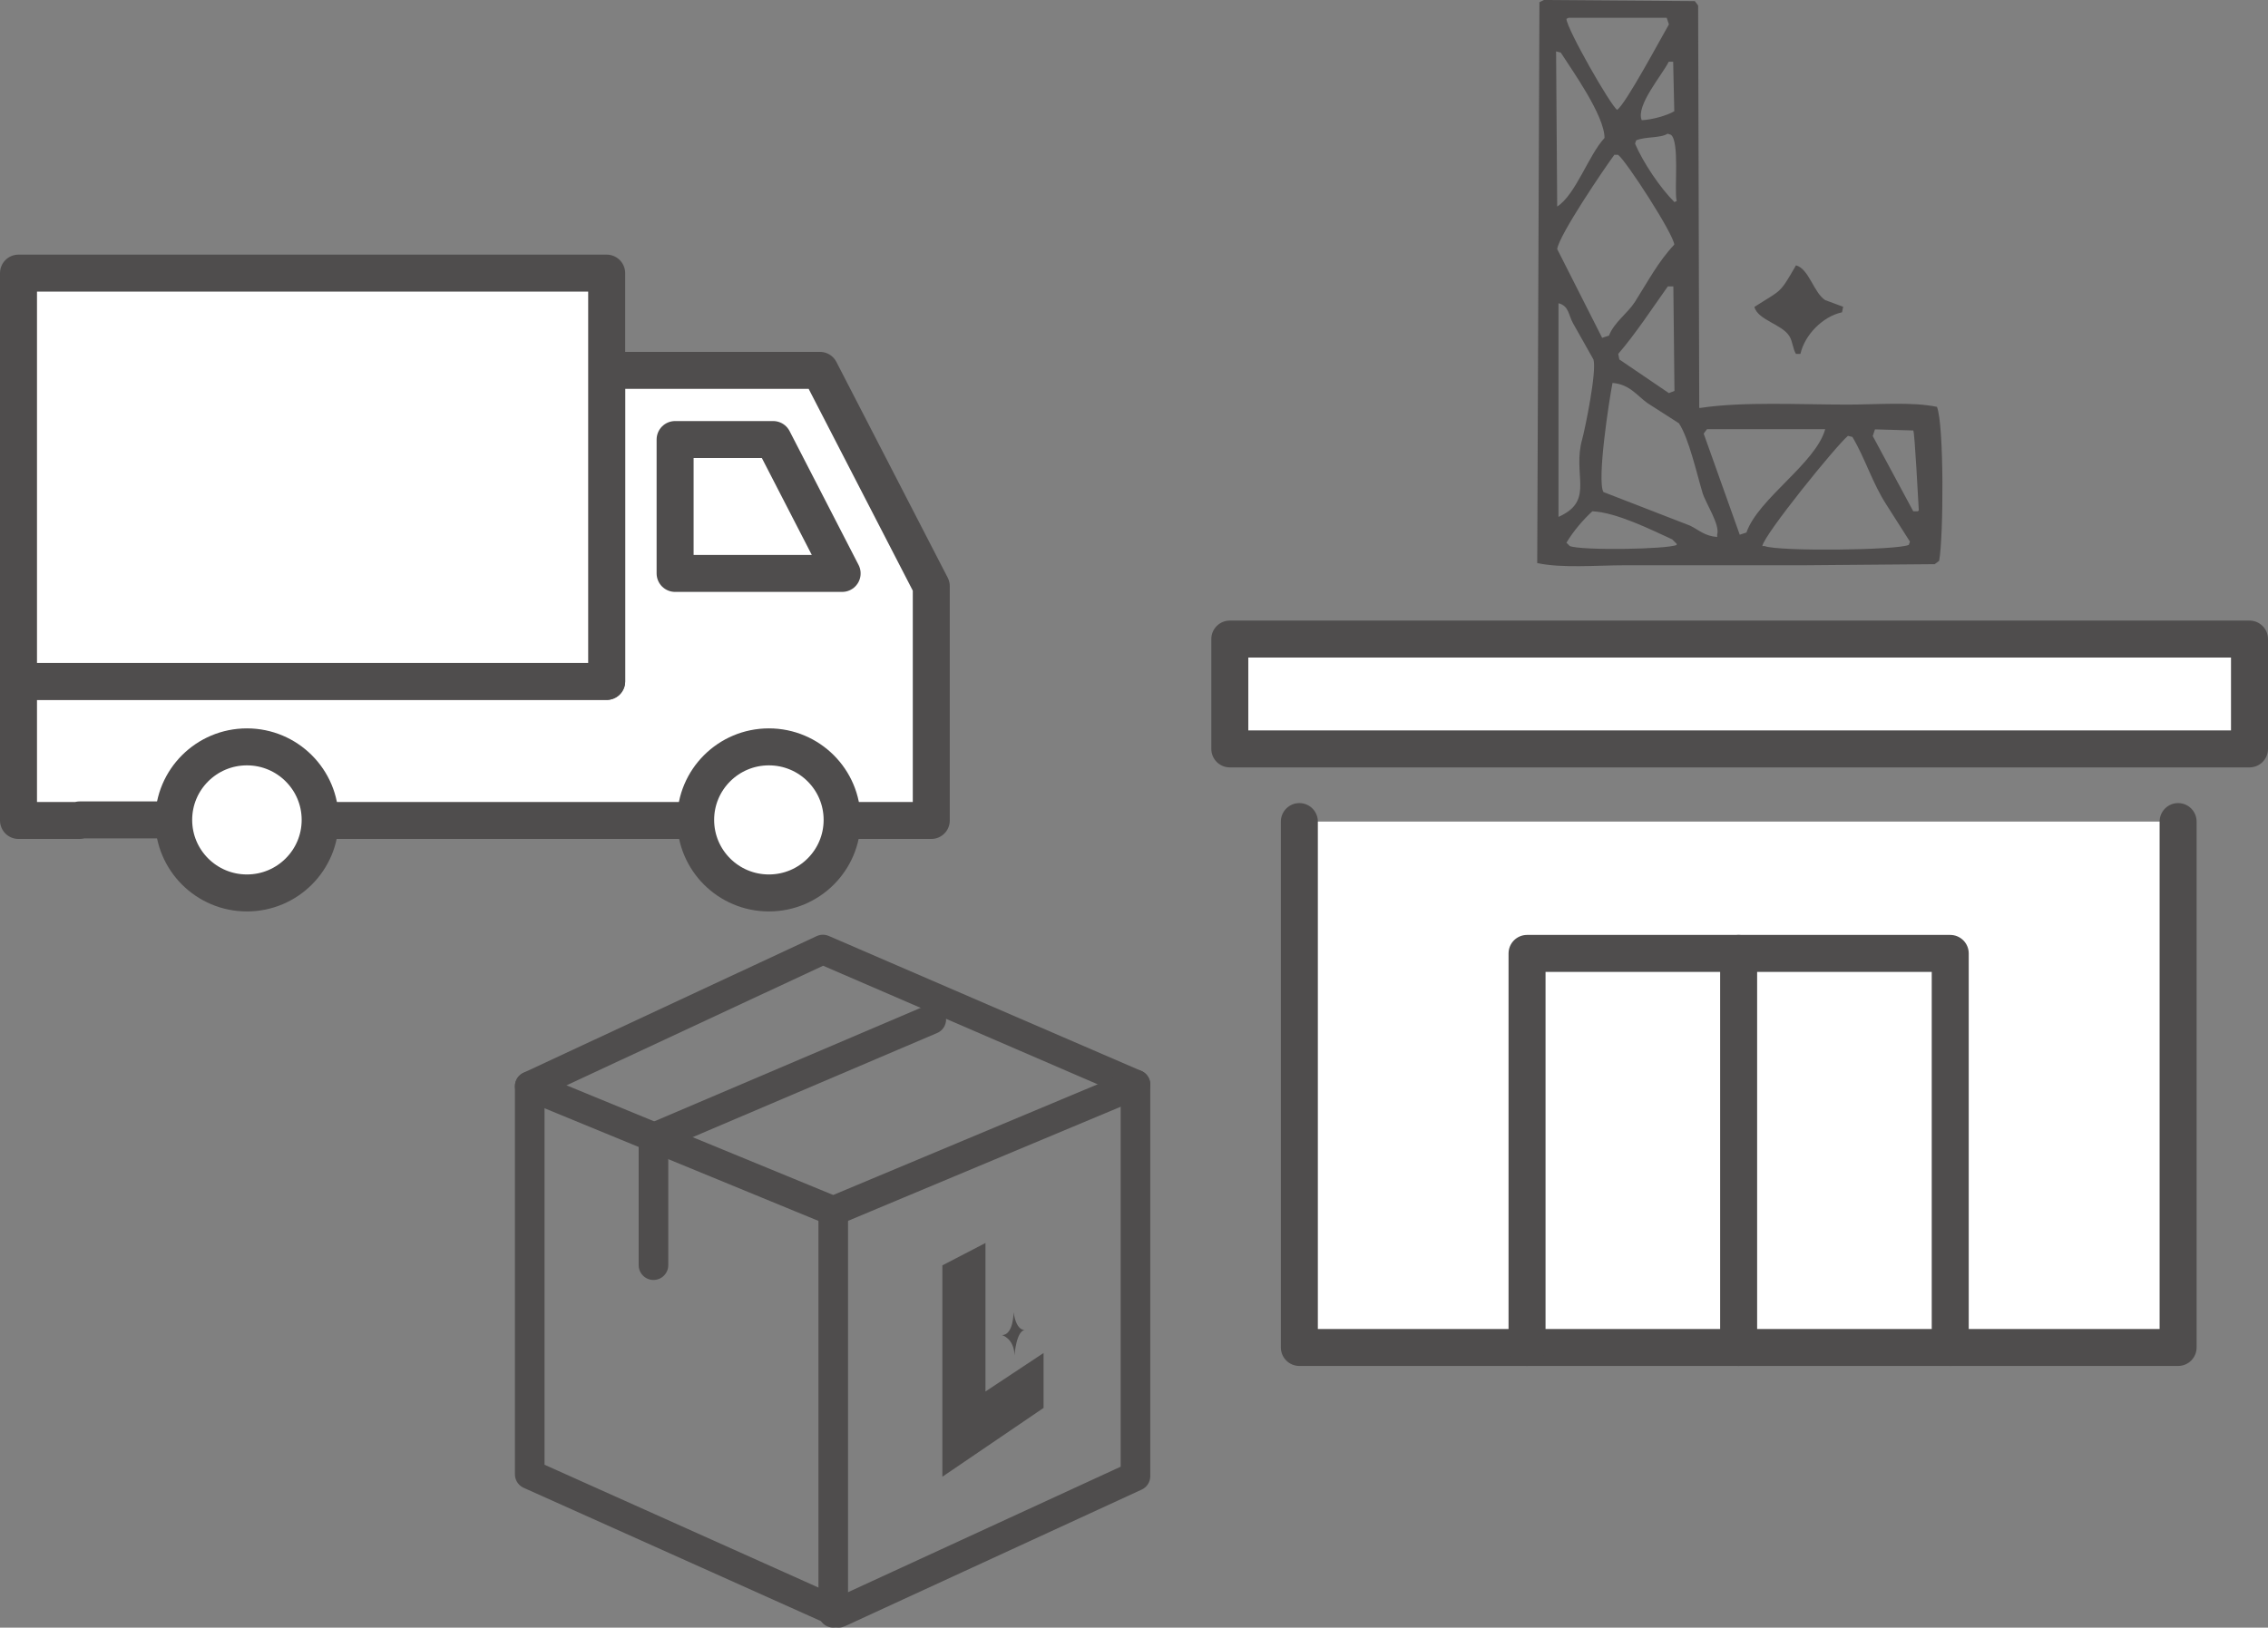 <?xml version="1.0" encoding="UTF-8"?><svg id="_イヤー_2" xmlns="http://www.w3.org/2000/svg" viewBox="0 0 122.62 88.02"><rect x="0" y="0" width="122.62" height="88.02" fill="#808080" stroke="none"/><defs><style>.cls-1{stroke-miterlimit:10;}.cls-1,.cls-2{fill:#fff;}.cls-1,.cls-2,.cls-3{stroke-width:2px;}.cls-1,.cls-2,.cls-3,.cls-4{stroke:#4f4d4d;}.cls-2,.cls-3,.cls-4{stroke-linecap:round;stroke-linejoin:round;}.cls-3,.cls-4{fill:none;}.cls-4{stroke-width:1.6px;}.cls-5{fill:#4f4d4d;fill-rule:evenodd;}</style></defs><g id="_レイヤー_"><g><path class="cls-5" d="M104.71,22c-1.35-.28-3.26-.12-4.81-.12-2.61,0-5.67-.17-7.97,.18h-.06c-.02-7.25-.04-14.51-.06-21.76l-.18-.24c-2.72-.02-5.44-.04-8.16-.06l-.24,.12c-.04,10.11-.08,20.22-.12,30.33,1.32,.29,3.22,.12,4.75,.12h9.68c2.35-.02,4.71-.04,7.06-.06,.08-.06,.16-.12,.24-.18,.24-1.29,.27-7.39-.12-8.33Zm-14.06-11.19v.06s-.08,.04-.12,.06c-.77-.76-1.7-2.15-2.13-3.16l.06-.18c.48-.21,1.31-.11,1.7-.36,.06,.02,.12,.04,.18,.06,.47,.36,.18,2.9,.3,3.53Zm-.12-4.8c-.39,.24-1.24,.47-1.77,.49-.33-.79,1.09-2.42,1.46-3.16h.24l.06,2.67Zm-5.72-5.05h5.3l.12,.36c-.42,.72-2.34,4.32-2.8,4.62-.35-.23-2.72-4.37-2.74-4.92,.04-.02,.08-.04,.12-.06Zm-.43,1.88c.62,.97,2.36,3.39,2.37,4.62-.86,.92-1.56,3.07-2.56,3.71-.02-2.8-.04-5.59-.06-8.39,.08,.02,.16,.04,.24,.06Zm2.92,5.53h.18c.45,.34,3,4.28,3.04,4.86-.87,.92-1.43,2-2.13,3.1-.39,.61-1.13,1.11-1.4,1.82l-.37,.12-2.43-4.8c.1-.76,2.55-4.37,3.1-5.11Zm3.23,12.77l-.3,.12c-.89-.61-1.79-1.22-2.68-1.82l-.06-.3c.96-1.12,1.82-2.44,2.68-3.65h.3l.06,5.65Zm-6.27,6.81v-11.55c.57,.14,.54,.65,.79,1.09l1.1,1.95c.19,.65-.46,3.78-.61,4.32-.52,1.86,.59,3.19-1.03,4.07l-.24,.12Zm6.39,1.52c-.52,.24-5.16,.31-5.78,.06-.06-.06-.12-.12-.18-.18,.37-.62,.88-1.22,1.4-1.7,1.31,.06,3.18,1,4.32,1.52,.08,.08,.16,.16,.24,.24v.06Zm2.19-.55v.12c-.68-.05-.99-.38-1.46-.61l-4.69-1.82c-.36-.62,.3-4.92,.49-5.9,.92,.07,1.32,.68,1.89,1.09l1.7,1.09c.54,.81,.98,2.78,1.28,3.77,.17,.56,.95,1.71,.79,2.25Zm1.22,0c-.65-1.82-1.3-3.65-1.95-5.47,.06-.08,.12-.16,.18-.24h6.39c-.51,1.85-3.62,3.75-4.26,5.59l-.37,.12Zm9.13,.55c-.63,.29-7.05,.36-7.79,.06h-.12c.1-.63,4.02-5.46,4.63-5.96,.08,.02,.16,.04,.24,.06,.69,1.16,1.08,2.49,1.83,3.65,.43,.67,.85,1.34,1.28,2.01-.02,.06-.04,.12-.06,.18Zm.49-1.82h-.24c-.73-1.36-1.46-2.71-2.19-4.07,.04-.12,.08-.24,.12-.36,.69,.02,1.38,.04,2.07,.06,.08,.06,.27,3.88,.3,4.32l-.06,.06Zm-6.94-9.48c.19,.32,.19,.71,.36,.97h.24c.23-1.03,1.21-2.03,2.25-2.25,.02-.1,.04-.2,.06-.3l-.97-.36c-.62-.39-.88-1.7-1.58-1.88-.91,1.58-.76,1.29-2.25,2.25,.19,.71,1.51,.94,1.89,1.58Z"/><path class="cls-5" d="M54.8,70.97s0,1.23-.63,1.23c0,0,.66,.18,.68,1.1,0,0,.09-1.36,.58-1.38,0,0-.47,.12-.63-.95Z"/><polygon class="cls-4" points="28.64 58.74 44.49 51.35 61.39 58.65 61.39 79.83 45.34 87.22 28.64 79.73 28.64 58.74"/><polyline class="cls-4" points="28.64 58.74 45.05 65.49 61.39 58.65"/><line class="cls-4" x1="45.05" y1="65.49" x2="45.05" y2="87.22"/><polyline class="cls-4" points="35.33 68.42 35.33 61.53 50.35 55.13"/><polygon class="cls-5" points="50.95 70.18 50.95 79.86 56.42 76.14 56.42 73.17 53.28 75.25 53.28 67.22 50.95 68.43 50.95 70.18"/><g><polyline class="cls-2" points="70.25 44.43 70.25 72.87 117.76 72.87 117.76 44.43"/><polyline class="cls-3" points="82.56 72.87 82.56 51.56 105.44 51.56 105.44 72.87"/><line class="cls-2" x1="94" y1="51.56" x2="94" y2="72.87"/></g><rect class="cls-2" x="66.49" y="34.56" width="55.13" height="5.94"/><path class="cls-2" d="M44.33,20.03h-11.53v16.82H1v7.52h3.31v-.03H14.49v.03H50.35v-12.67l-6.02-11.67Z"/><polygon class="cls-2" points="36.5 31.01 36.5 23.77 41.8 23.77 45.53 31.01 36.5 31.01"/><ellipse class="cls-1" cx="13.35" cy="44.34" rx="3.96" ry="3.95"/><ellipse class="cls-1" cx="41.57" cy="44.34" rx="3.96" ry="3.95"/><rect class="cls-2" x="1" y="14.77" width="31.8" height="22.08"/></g></g></svg>